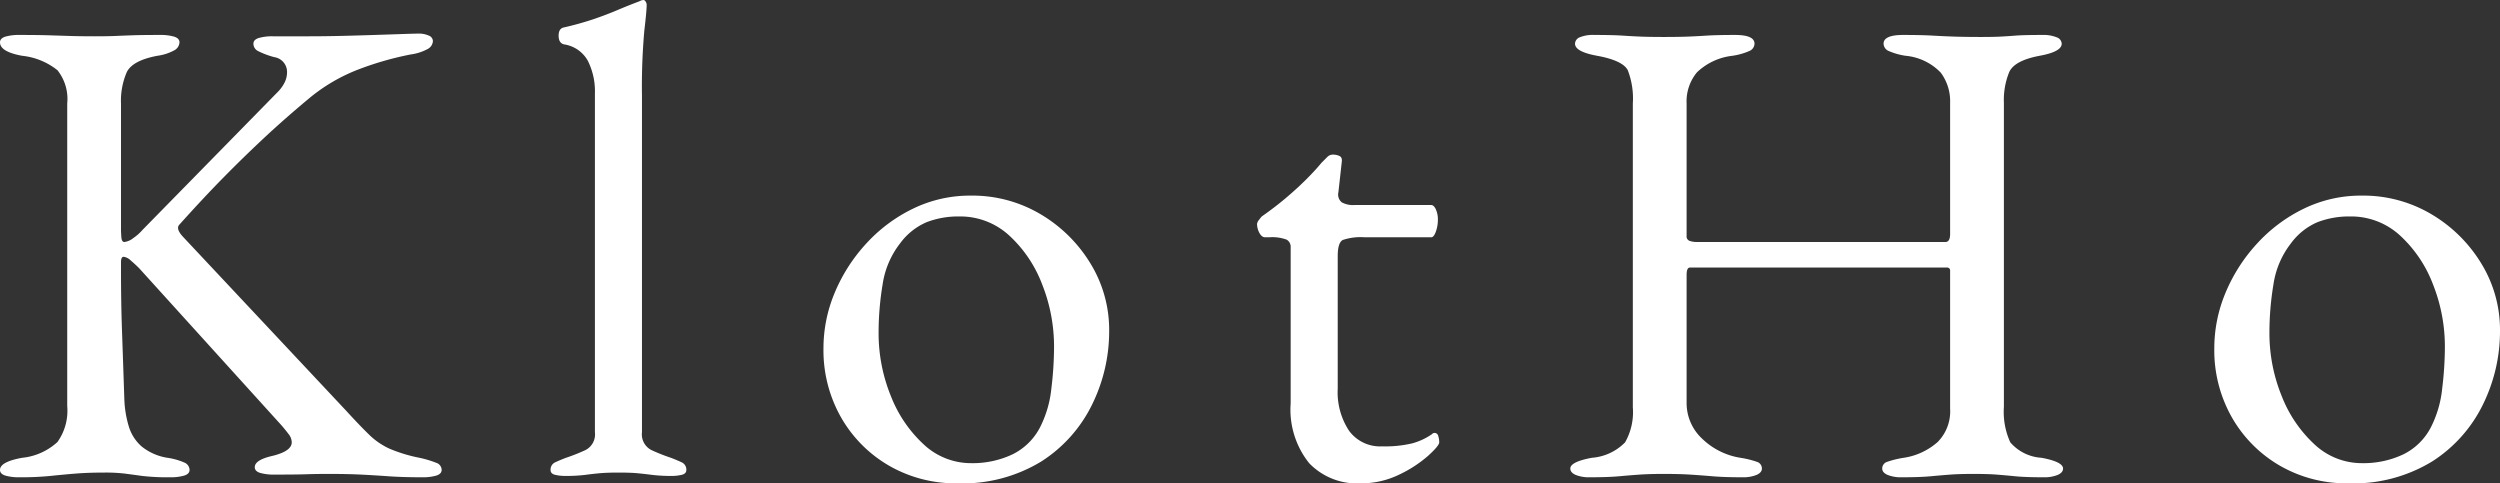 <svg xmlns="http://www.w3.org/2000/svg" width="148.76" height="28.76" viewBox="0 0 148.76 28.76">
  <rect x="0" y="0" width="148.76" height="28.76" fill="#333333" stroke="none"/>
  <path id="パス_147671" data-name="パス 147671" d="M2.4.2A2.891,2.891,0,0,1,1.56.1Q1.24,0,1.24-.24q0-.48,1.32-.72a3.633,3.633,0,0,0,2.1-.94,3.209,3.209,0,0,0,.58-2.14v-18a2.745,2.745,0,0,0-.58-1.98,4.033,4.033,0,0,0-2.1-.86q-1.32-.24-1.32-.8,0-.24.32-.34a2.891,2.891,0,0,1,.84-.1q1.08,0,1.74.02l1.26.04q.6.02,1.48.02.76,0,1.22-.02t1.02-.04q.56-.02,1.64-.02a2.891,2.891,0,0,1,.84.1q.32.1.32.34a.57.57,0,0,1-.32.48,2.921,2.921,0,0,1-1,.32q-1.48.28-1.82.98a4.292,4.292,0,0,0-.34,1.86v7.48q0,.16.02.46t.18.3a1.057,1.057,0,0,0,.54-.24,2.8,2.8,0,0,0,.54-.48l8-8.16a2.249,2.249,0,0,0,.46-.62,1.369,1.369,0,0,0,.14-.58.89.89,0,0,0-.76-.92,4.934,4.934,0,0,1-.96-.36.489.489,0,0,1-.28-.44q0-.24.32-.34a2.891,2.891,0,0,1,.84-.1h2.16q1.16,0,2.56-.04t2.54-.08q1.14-.04,1.38-.04a1.441,1.441,0,0,1,.64.12.361.361,0,0,1,.24.32.57.57,0,0,1-.32.48,2.921,2.921,0,0,1-1,.32,18.69,18.69,0,0,0-3.08.88,10.424,10.424,0,0,0-3,1.76q-1.44,1.2-2.66,2.34t-2.42,2.36q-1.2,1.22-2.6,2.78-.24.24.2.72L21.8-3.8q.88.96,1.42,1.48a4.267,4.267,0,0,0,1.2.82,8.967,8.967,0,0,0,1.78.54,6.3,6.3,0,0,1,1,.3.451.451,0,0,1,.32.42q0,.24-.32.34a2.891,2.891,0,0,1-.84.1q-1.16,0-2-.06T22.72.04Q21.92,0,20.8,0q-.76,0-1.32.02T17.56.04a2.891,2.891,0,0,1-.84-.1q-.32-.1-.32-.34,0-.44,1.08-.68,1.12-.28,1.12-.8a.8.8,0,0,0-.18-.48q-.18-.24-.42-.52L9.52-12.24q-.24-.24-.5-.46a.746.746,0,0,0-.42-.22q-.16,0-.16.32t0,.52q0,1.88.06,3.58t.14,4.1A6.359,6.359,0,0,0,8.9-2.84a2.579,2.579,0,0,0,.76,1.2,3.236,3.236,0,0,0,1.54.68,3.891,3.891,0,0,1,1,.28.488.488,0,0,1,.32.44q0,.24-.32.34a2.891,2.891,0,0,1-.84.1A13,13,0,0,1,9.7.12Q9.12.04,8.66-.02A9.854,9.854,0,0,0,7.44-.08q-.96,0-1.7.06T4.24.12A17.955,17.955,0,0,1,2.4.2ZM34.8.12a2.637,2.637,0,0,1-.5-.06Q34,0,34-.24a.475.475,0,0,1,.3-.46q.3-.14.62-.26a11.049,11.049,0,0,0,1.16-.46,1.048,1.048,0,0,0,.56-1.06V-22.64a4.055,4.055,0,0,0-.42-1.94,1.943,1.943,0,0,0-1.42-.98q-.32-.08-.32-.52,0-.4.28-.48a18.44,18.44,0,0,0,1.8-.5q.76-.26,1.42-.54t1.3-.52a.614.614,0,0,1,.24-.08.169.169,0,0,1,.14.1.359.359,0,0,1,.06.18q0,.36-.14,1.54a37.538,37.538,0,0,0-.14,3.9v20A1.048,1.048,0,0,0,40-1.42a11.049,11.049,0,0,0,1.16.46q.32.12.62.26a.475.475,0,0,1,.3.46q0,.24-.3.3a2.637,2.637,0,0,1-.5.06A9.854,9.854,0,0,1,40.06.06q-.46-.06-.88-.1T38.04-.08q-.68,0-1.12.04t-.88.1A9.77,9.77,0,0,1,34.8.12ZM58.2.56A7.928,7.928,0,0,1,54.16-.48,7.745,7.745,0,0,1,51.3-3.34a8.073,8.073,0,0,1-1.06-4.14,8.527,8.527,0,0,1,.66-3.28,9.967,9.967,0,0,1,1.86-2.92,9.2,9.2,0,0,1,2.8-2.1A7.746,7.746,0,0,1,59-16.56a7.945,7.945,0,0,1,4.18,1.12,8.56,8.56,0,0,1,2.96,2.94,7.552,7.552,0,0,1,1.1,3.98,9.865,9.865,0,0,1-1.02,4.4A8.371,8.371,0,0,1,63.2-.74,9,9,0,0,1,58.2.56Zm.84-1.2a5.554,5.554,0,0,0,2.44-.52,3.661,3.661,0,0,0,1.68-1.68,6.525,6.525,0,0,0,.64-2.24,20.669,20.669,0,0,0,.16-2.48,10.022,10.022,0,0,0-.7-3.7,7.622,7.622,0,0,0-1.96-2.92,4.3,4.3,0,0,0-2.98-1.14,5.24,5.24,0,0,0-1.94.34,3.83,3.83,0,0,0-1.58,1.26,5.2,5.2,0,0,0-1.04,2.44,17.49,17.49,0,0,0-.24,2.88,9.88,9.88,0,0,0,.72,3.74,7.744,7.744,0,0,0,1.96,2.9A4.116,4.116,0,0,0,59.04-.64ZM82.2.56a3.943,3.943,0,0,1-3.06-1.2,5.1,5.1,0,0,1-1.1-3.56v-9.28a.491.491,0,0,0-.24-.46,2.441,2.441,0,0,0-1.04-.14h-.24q-.2,0-.34-.26a1.125,1.125,0,0,1-.14-.54.486.486,0,0,1,.12-.24,2.421,2.421,0,0,1,.16-.2q.8-.56,1.46-1.12t1.2-1.1q.54-.54.9-.98l.34-.34a.463.463,0,0,1,.34-.14.925.925,0,0,1,.38.08q.18.08.14.36l-.2,1.8a.6.6,0,0,0,.2.6,1.4,1.4,0,0,0,.76.16H86.4q.16,0,.28.26a1.469,1.469,0,0,1,.12.62,2.088,2.088,0,0,1-.12.7q-.12.34-.28.34H82.44a3.313,3.313,0,0,0-1.3.16q-.3.16-.3.96v7.88a4.158,4.158,0,0,0,.68,2.52,2.289,2.289,0,0,0,1.96.92,6.983,6.983,0,0,0,1.8-.18,3.854,3.854,0,0,0,1.16-.54.23.23,0,0,1,.16-.08.224.224,0,0,1,.22.18,1.194,1.194,0,0,1,.06.38q0,.2-.66.8A7.382,7.382,0,0,1,84.5.04,5.151,5.151,0,0,1,82.2.56ZM95.84.2A2.12,2.12,0,0,1,95,.06q-.32-.14-.32-.38,0-.4,1.28-.64a3.08,3.08,0,0,0,1.98-.92,3.637,3.637,0,0,0,.46-2.08V-22.04a4.662,4.662,0,0,0-.3-1.98q-.3-.58-1.82-.86-1.32-.24-1.32-.72a.424.424,0,0,1,.28-.38,2.073,2.073,0,0,1,.88-.14q1.08,0,1.68.04t1.12.06q.52.02,1.32.02.84,0,1.38-.02t1.16-.06q.62-.04,1.7-.04,1.16,0,1.16.52a.488.488,0,0,1-.32.44,3.891,3.891,0,0,1-1,.28,3.643,3.643,0,0,0-2.1.98,2.7,2.7,0,0,0-.62,1.86v7.88a.277.277,0,0,0,.2.3,1.267,1.267,0,0,0,.36.06H117q.28,0,.28-.48v-7.8a2.843,2.843,0,0,0-.56-1.8,3.314,3.314,0,0,0-2.08-1,3.89,3.89,0,0,1-1-.28.488.488,0,0,1-.32-.44q0-.52,1.16-.52,1.08,0,1.78.04t1.34.06q.64.02,1.52.02.72,0,1.12-.02t.92-.06q.52-.04,1.6-.04a2.1,2.1,0,0,1,.86.14.427.427,0,0,1,.3.38q0,.48-1.32.72-1.48.28-1.8.96a4.383,4.383,0,0,0-.32,1.84V-4a4.372,4.372,0,0,0,.38,2.12,2.661,2.661,0,0,0,1.86.92Q124-.72,124-.32q0,.24-.32.38a2.12,2.12,0,0,1-.84.14q-1.08,0-1.68-.06t-1.12-.1Q119.52,0,118.68,0T117.3.04q-.54.04-1.18.1T114.4.2a2.12,2.12,0,0,1-.84-.14q-.32-.14-.32-.38a.413.413,0,0,1,.3-.4,5.455,5.455,0,0,1,.98-.24,3.913,3.913,0,0,0,2.02-.94,2.594,2.594,0,0,0,.74-1.98v-8.2a.177.177,0,0,0-.2-.2H101.8q-.2,0-.2.44v7.6a2.892,2.892,0,0,0,.92,2.14A4.225,4.225,0,0,0,104.8-.96a5.455,5.455,0,0,1,.98.24.413.413,0,0,1,.3.4q0,.24-.32.38a2.12,2.12,0,0,1-.84.14q-1.08,0-1.78-.06T101.8.04Q101.16,0,100.24,0q-.84,0-1.42.04t-1.24.1Q96.92.2,95.84.2Zm45.12.36a7.928,7.928,0,0,1-4.04-1.04,7.745,7.745,0,0,1-2.86-2.86A8.073,8.073,0,0,1,133-7.48a8.527,8.527,0,0,1,.66-3.28,9.967,9.967,0,0,1,1.86-2.92,9.2,9.2,0,0,1,2.8-2.1,7.746,7.746,0,0,1,3.44-.78,7.945,7.945,0,0,1,4.18,1.12,8.56,8.56,0,0,1,2.96,2.94A7.552,7.552,0,0,1,150-8.52a9.865,9.865,0,0,1-1.02,4.4,8.371,8.371,0,0,1-3.02,3.38A9,9,0,0,1,140.96.56Zm.84-1.2a5.554,5.554,0,0,0,2.44-.52,3.661,3.661,0,0,0,1.68-1.68,6.525,6.525,0,0,0,.64-2.24,20.67,20.67,0,0,0,.16-2.48,10.022,10.022,0,0,0-.7-3.7,7.622,7.622,0,0,0-1.96-2.92,4.3,4.3,0,0,0-2.98-1.14,5.24,5.24,0,0,0-1.94.34,3.83,3.83,0,0,0-1.58,1.26,5.2,5.2,0,0,0-1.04,2.44,17.488,17.488,0,0,0-.24,2.88A9.88,9.88,0,0,0,137-4.66a7.743,7.743,0,0,0,1.96,2.9A4.116,4.116,0,0,0,141.8-.64Z" transform="translate(-1.24 28.2)" fill="#fff"/>
</svg>
